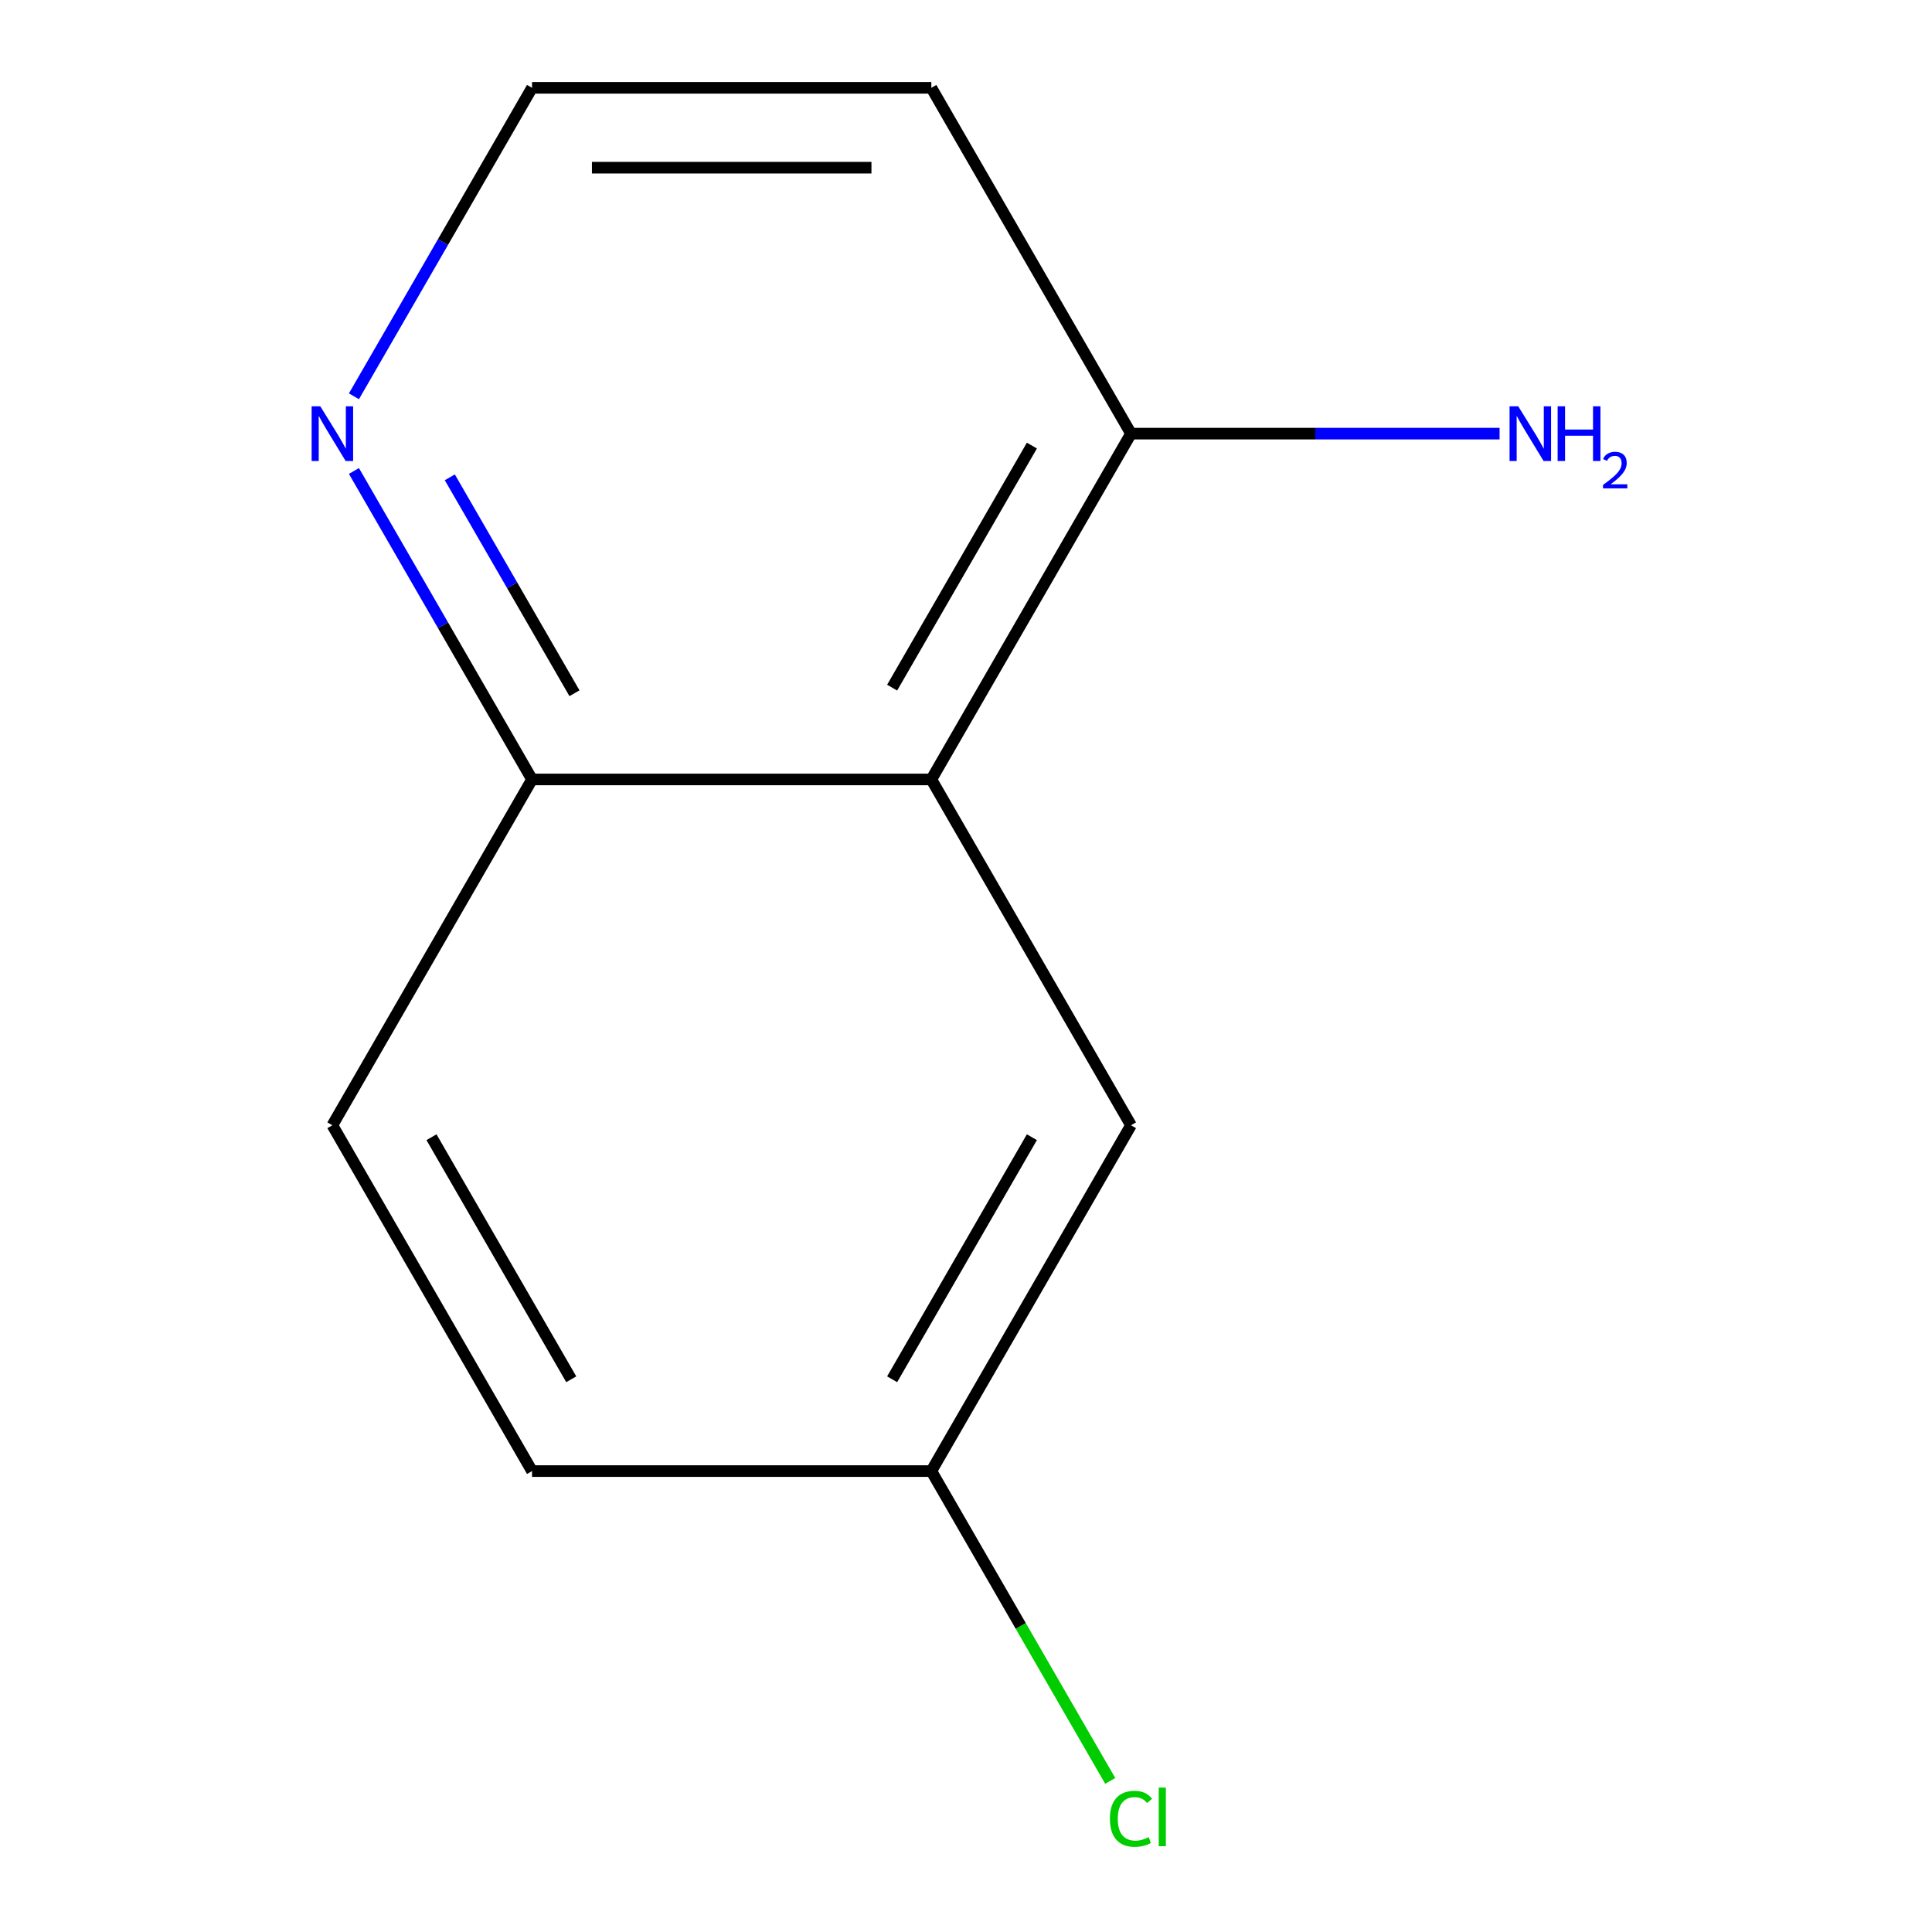 <?xml version='1.0' encoding='iso-8859-1'?>
<svg version='1.1' baseProfile='full'
              xmlns='http://www.w3.org/2000/svg'
                      xmlns:rdkit='http://www.rdkit.org/xml'
                      xmlns:xlink='http://www.w3.org/1999/xlink'
                  xml:space='preserve'
width='1000px' height='1000px' viewBox='0 0 1000 1000'>
<!-- END OF HEADER -->
<rect style='opacity:1.0;fill:#FFFFFF;stroke:none' width='1000' height='1000' x='0' y='0'> </rect>
<path class='bond-0' d='M 482.062,403.441 L 275.378,403.441' style='fill:none;fill-rule:evenodd;stroke:#000000;stroke-width:6px;stroke-linecap:butt;stroke-linejoin:miter;stroke-opacity:1' />
<path class='bond-1' d='M 482.062,403.441 L 585.404,224.448' style='fill:none;fill-rule:evenodd;stroke:#000000;stroke-width:6px;stroke-linecap:butt;stroke-linejoin:miter;stroke-opacity:1' />
<path class='bond-1' d='M 461.765,355.924 L 534.104,230.629' style='fill:none;fill-rule:evenodd;stroke:#000000;stroke-width:6px;stroke-linecap:butt;stroke-linejoin:miter;stroke-opacity:1' />
<path class='bond-3' d='M 482.062,403.441 L 585.404,582.435' style='fill:none;fill-rule:evenodd;stroke:#000000;stroke-width:6px;stroke-linecap:butt;stroke-linejoin:miter;stroke-opacity:1' />
<path class='bond-2' d='M 275.378,403.441 L 229.287,323.608' style='fill:none;fill-rule:evenodd;stroke:#000000;stroke-width:6px;stroke-linecap:butt;stroke-linejoin:miter;stroke-opacity:1' />
<path class='bond-2' d='M 229.287,323.608 L 183.195,243.775' style='fill:none;fill-rule:evenodd;stroke:#0000FF;stroke-width:6px;stroke-linecap:butt;stroke-linejoin:miter;stroke-opacity:1' />
<path class='bond-2' d='M 297.349,358.823 L 265.085,302.94' style='fill:none;fill-rule:evenodd;stroke:#000000;stroke-width:6px;stroke-linecap:butt;stroke-linejoin:miter;stroke-opacity:1' />
<path class='bond-2' d='M 265.085,302.94 L 232.821,247.057' style='fill:none;fill-rule:evenodd;stroke:#0000FF;stroke-width:6px;stroke-linecap:butt;stroke-linejoin:miter;stroke-opacity:1' />
<path class='bond-4' d='M 275.378,403.441 L 172.036,582.435' style='fill:none;fill-rule:evenodd;stroke:#000000;stroke-width:6px;stroke-linecap:butt;stroke-linejoin:miter;stroke-opacity:1' />
<path class='bond-6' d='M 585.404,224.448 L 680.792,224.448' style='fill:none;fill-rule:evenodd;stroke:#000000;stroke-width:6px;stroke-linecap:butt;stroke-linejoin:miter;stroke-opacity:1' />
<path class='bond-6' d='M 680.792,224.448 L 776.181,224.448' style='fill:none;fill-rule:evenodd;stroke:#0000FF;stroke-width:6px;stroke-linecap:butt;stroke-linejoin:miter;stroke-opacity:1' />
<path class='bond-8' d='M 585.404,224.448 L 482.062,45.455' style='fill:none;fill-rule:evenodd;stroke:#000000;stroke-width:6px;stroke-linecap:butt;stroke-linejoin:miter;stroke-opacity:1' />
<path class='bond-11' d='M 183.195,205.121 L 229.287,125.288' style='fill:none;fill-rule:evenodd;stroke:#0000FF;stroke-width:6px;stroke-linecap:butt;stroke-linejoin:miter;stroke-opacity:1' />
<path class='bond-11' d='M 229.287,125.288 L 275.378,45.455' style='fill:none;fill-rule:evenodd;stroke:#000000;stroke-width:6px;stroke-linecap:butt;stroke-linejoin:miter;stroke-opacity:1' />
<path class='bond-5' d='M 585.404,582.435 L 482.062,761.428' style='fill:none;fill-rule:evenodd;stroke:#000000;stroke-width:6px;stroke-linecap:butt;stroke-linejoin:miter;stroke-opacity:1' />
<path class='bond-5' d='M 534.104,588.615 L 461.765,713.911' style='fill:none;fill-rule:evenodd;stroke:#000000;stroke-width:6px;stroke-linecap:butt;stroke-linejoin:miter;stroke-opacity:1' />
<path class='bond-12' d='M 172.036,582.435 L 275.378,761.428' style='fill:none;fill-rule:evenodd;stroke:#000000;stroke-width:6px;stroke-linecap:butt;stroke-linejoin:miter;stroke-opacity:1' />
<path class='bond-12' d='M 223.336,588.615 L 295.676,713.911' style='fill:none;fill-rule:evenodd;stroke:#000000;stroke-width:6px;stroke-linecap:butt;stroke-linejoin:miter;stroke-opacity:1' />
<path class='bond-9' d='M 482.062,761.428 L 275.378,761.428' style='fill:none;fill-rule:evenodd;stroke:#000000;stroke-width:6px;stroke-linecap:butt;stroke-linejoin:miter;stroke-opacity:1' />
<path class='bond-10' d='M 482.062,761.428 L 528.356,841.611' style='fill:none;fill-rule:evenodd;stroke:#000000;stroke-width:6px;stroke-linecap:butt;stroke-linejoin:miter;stroke-opacity:1' />
<path class='bond-10' d='M 528.356,841.611 L 574.65,921.794' style='fill:none;fill-rule:evenodd;stroke:#00CC00;stroke-width:6px;stroke-linecap:butt;stroke-linejoin:miter;stroke-opacity:1' />
<path class='bond-7' d='M 275.378,45.455 L 482.062,45.455' style='fill:none;fill-rule:evenodd;stroke:#000000;stroke-width:6px;stroke-linecap:butt;stroke-linejoin:miter;stroke-opacity:1' />
<path class='bond-7' d='M 306.381,86.791 L 451.06,86.791' style='fill:none;fill-rule:evenodd;stroke:#000000;stroke-width:6px;stroke-linecap:butt;stroke-linejoin:miter;stroke-opacity:1' />
<path  class='atom-3' d='M 165.776 210.288
L 175.056 225.288
Q 175.976 226.768, 177.456 229.448
Q 178.936 232.128, 179.016 232.288
L 179.016 210.288
L 182.776 210.288
L 182.776 238.608
L 178.896 238.608
L 168.936 222.208
Q 167.776 220.288, 166.536 218.088
Q 165.336 215.888, 164.976 215.208
L 164.976 238.608
L 161.296 238.608
L 161.296 210.288
L 165.776 210.288
' fill='#0000FF'/>
<path  class='atom-7' d='M 785.828 210.288
L 795.108 225.288
Q 796.028 226.768, 797.508 229.448
Q 798.988 232.128, 799.068 232.288
L 799.068 210.288
L 802.828 210.288
L 802.828 238.608
L 798.948 238.608
L 788.988 222.208
Q 787.828 220.288, 786.588 218.088
Q 785.388 215.888, 785.028 215.208
L 785.028 238.608
L 781.348 238.608
L 781.348 210.288
L 785.828 210.288
' fill='#0000FF'/>
<path  class='atom-7' d='M 806.228 210.288
L 810.068 210.288
L 810.068 222.328
L 824.548 222.328
L 824.548 210.288
L 828.388 210.288
L 828.388 238.608
L 824.548 238.608
L 824.548 225.528
L 810.068 225.528
L 810.068 238.608
L 806.228 238.608
L 806.228 210.288
' fill='#0000FF'/>
<path  class='atom-7' d='M 829.761 237.614
Q 830.447 235.846, 832.084 234.869
Q 833.721 233.866, 835.991 233.866
Q 838.816 233.866, 840.4 235.397
Q 841.984 236.928, 841.984 239.647
Q 841.984 242.419, 839.925 245.006
Q 837.892 247.594, 833.668 250.656
L 842.301 250.656
L 842.301 252.768
L 829.708 252.768
L 829.708 250.999
Q 833.193 248.518, 835.252 246.67
Q 837.337 244.822, 838.341 243.158
Q 839.344 241.495, 839.344 239.779
Q 839.344 237.984, 838.446 236.981
Q 837.549 235.978, 835.991 235.978
Q 834.486 235.978, 833.483 236.585
Q 832.48 237.192, 831.767 238.538
L 829.761 237.614
' fill='#0000FF'/>
<path  class='atom-11' d='M 574.484 941.402
Q 574.484 934.362, 577.764 930.682
Q 581.084 926.962, 587.364 926.962
Q 593.204 926.962, 596.324 931.082
L 593.684 933.242
Q 591.404 930.242, 587.364 930.242
Q 583.084 930.242, 580.804 933.122
Q 578.564 935.962, 578.564 941.402
Q 578.564 947.002, 580.884 949.882
Q 583.244 952.762, 587.804 952.762
Q 590.924 952.762, 594.564 950.882
L 595.684 953.882
Q 594.204 954.842, 591.964 955.402
Q 589.724 955.962, 587.244 955.962
Q 581.084 955.962, 577.764 952.202
Q 574.484 948.442, 574.484 941.402
' fill='#00CC00'/>
<path  class='atom-11' d='M 599.764 925.242
L 603.444 925.242
L 603.444 955.602
L 599.764 955.602
L 599.764 925.242
' fill='#00CC00'/>
</svg>
